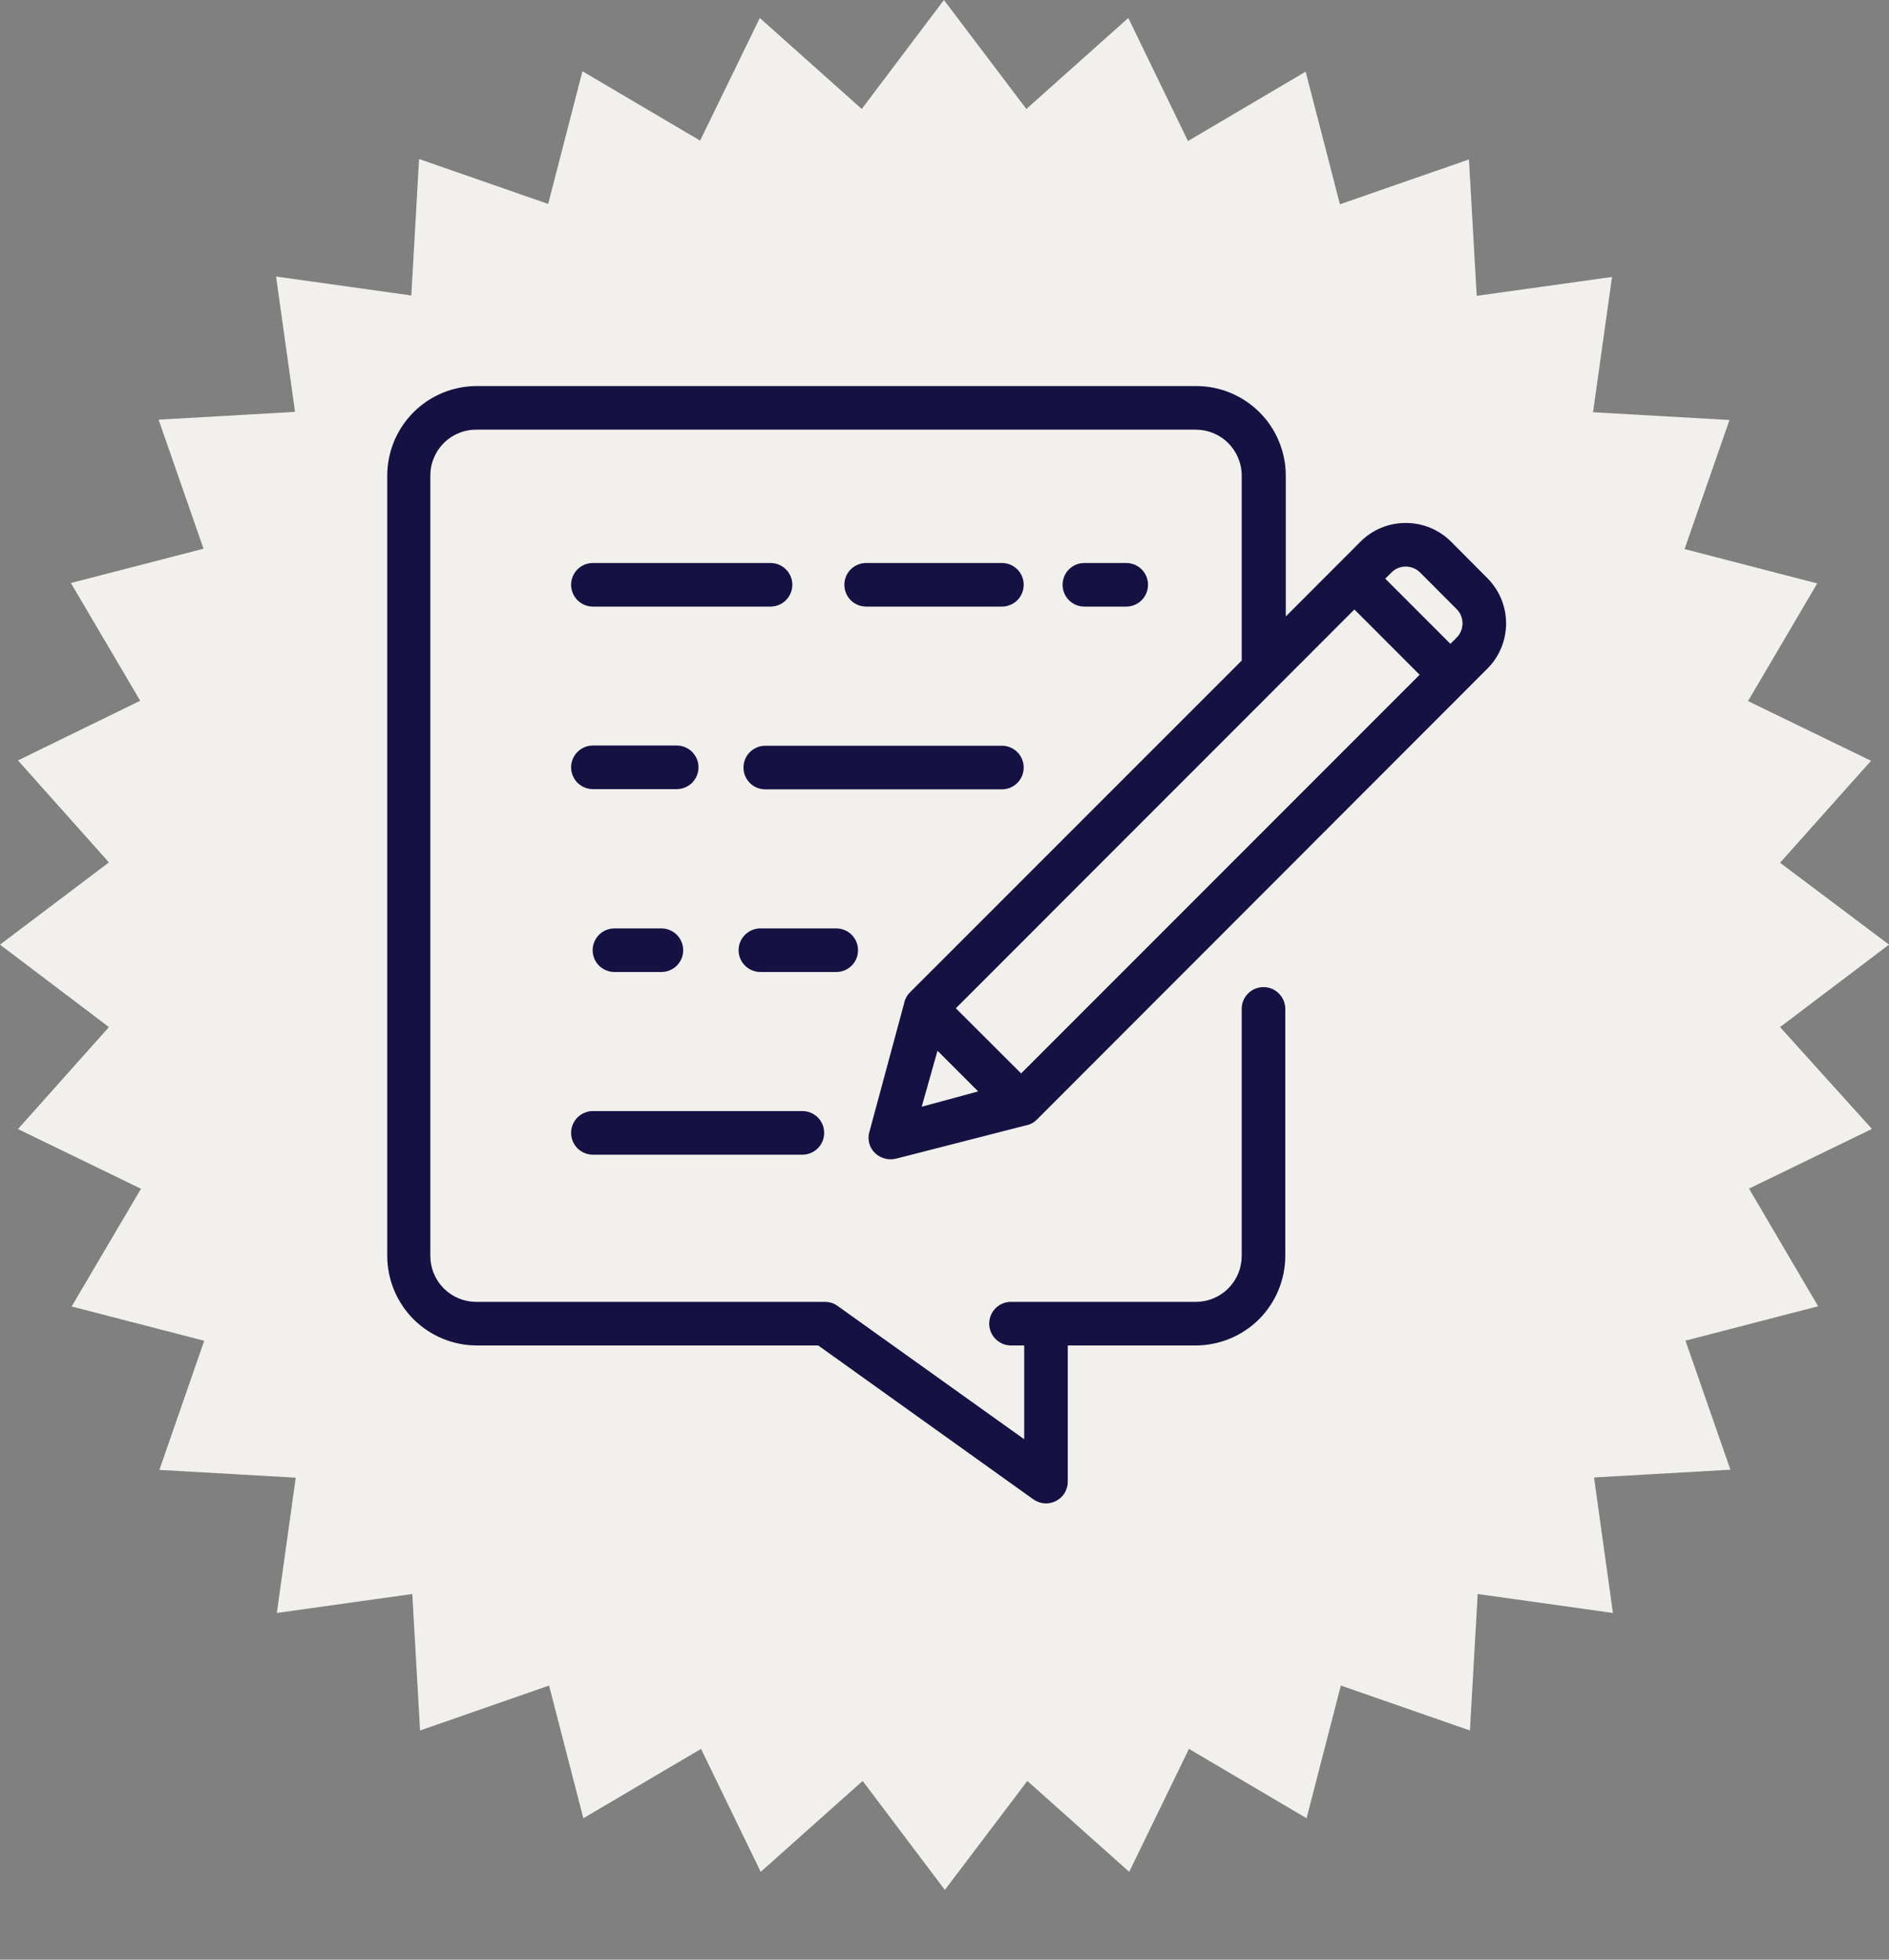 <svg width="27" height="28" viewBox="0 0 27 28" fill="none" xmlns="http://www.w3.org/2000/svg">
<rect x="0" y="0" width="27" height="28" fill="#808080" stroke="none"/>
<path d="M25.443 14.675L27 13.497L25.443 12.327L26.743 10.87L24.985 10.017L25.974 8.336L24.078 7.845L24.72 6.001L22.77 5.89L23.041 3.957L21.107 4.227L20.996 2.278L19.152 2.919L18.662 1.024L16.98 2.015L16.127 0.257L14.67 1.557L13.492 0L12.317 1.557L10.86 0.257L10.007 2.009L8.325 1.018L7.835 2.914L5.99 2.272L5.879 4.222L3.946 3.951L4.217 5.885L2.267 5.996L2.909 7.84L1.013 8.33L2.004 10.012L0.257 10.865L1.557 12.322L0 13.497L1.557 14.675L0.257 16.132L2.015 16.985L1.024 18.667L2.919 19.157L2.278 21.002L4.227 21.113L3.957 23.046L5.893 22.775L6.004 24.725L7.848 24.083L8.338 25.979L10.02 24.988L10.873 26.745L12.33 25.446L13.505 27.003L14.684 25.446L16.14 26.745L16.994 24.988L18.675 25.979L19.165 24.083L21.01 24.725L21.121 22.775L23.054 23.046L22.784 21.11L24.733 20.999L24.091 19.155L25.987 18.664L24.999 16.983L26.756 16.13L25.443 14.675ZM22.862 15.361L21.619 15.964L22.32 17.153L20.983 17.5L21.435 18.805L20.056 18.884L20.249 20.238L18.895 20.046L18.816 21.424L17.511 20.972L17.164 22.309L15.975 21.608L15.371 22.851L14.342 21.933L13.508 23.033L12.677 21.933L11.648 22.851L11.044 21.608L9.855 22.309L9.508 20.972L8.203 21.424L8.124 20.046L6.77 20.238L6.963 18.884L5.581 18.805L6.036 17.5L4.699 17.153L5.4 15.964L4.157 15.361L5.075 14.331L3.976 13.497L5.075 12.666L4.157 11.637L5.4 11.033L4.699 9.844L6.036 9.497L5.581 8.192L6.963 8.114L6.77 6.746L8.124 6.938L8.203 5.56L9.508 6.012L9.855 4.674L11.044 5.376L11.648 4.133L12.677 5.051L13.508 3.951L14.342 5.051L15.371 4.133L15.975 5.376L17.164 4.674L17.511 6.012L18.816 5.56L18.895 6.938L20.249 6.746L20.056 8.114L21.435 8.192L20.983 9.497L22.32 9.844L21.619 11.033L22.862 11.637L21.944 12.666L23.043 13.497L21.944 14.331L22.862 15.361Z" fill="#F2F0ED"/>
<ellipse cx="13.322" cy="13.651" rx="10.322" ry="10.05" fill="#F2F0ED"/>
<g clip-path="url(#clip0_180_618)">
<g clip-path="url(#clip1_180_618)">
<path d="M12.807 16.555L14.657 16.081C14.719 16.071 14.777 16.041 14.821 15.996L21.26 9.553C21.431 9.382 21.527 9.149 21.527 8.907C21.527 8.665 21.431 8.433 21.26 8.261L20.74 7.739C20.655 7.654 20.554 7.587 20.443 7.541C20.332 7.495 20.212 7.472 20.092 7.472C19.972 7.472 19.853 7.495 19.742 7.541C19.631 7.587 19.531 7.654 19.446 7.739L18.378 8.808V6.794C18.378 6.626 18.344 6.459 18.279 6.304C18.215 6.148 18.12 6.007 18 5.888C17.881 5.77 17.739 5.676 17.584 5.612C17.428 5.548 17.261 5.515 17.092 5.516H6.813C6.475 5.516 6.15 5.651 5.91 5.891C5.671 6.13 5.536 6.455 5.535 6.794V17.945C5.536 18.284 5.671 18.609 5.91 18.849C6.15 19.088 6.475 19.223 6.813 19.224H11.695L14.769 21.422C14.816 21.456 14.871 21.475 14.928 21.48C14.985 21.484 15.042 21.472 15.093 21.446C15.144 21.42 15.187 21.381 15.217 21.332C15.246 21.283 15.262 21.227 15.262 21.169V19.224H17.092C17.431 19.223 17.756 19.088 17.996 18.849C18.235 18.609 18.37 18.284 18.371 17.945V14.415C18.371 14.333 18.338 14.253 18.279 14.195C18.221 14.136 18.142 14.104 18.059 14.104C17.977 14.104 17.897 14.136 17.839 14.195C17.78 14.253 17.748 14.333 17.748 14.415V17.945C17.748 18.031 17.731 18.117 17.698 18.196C17.665 18.276 17.616 18.348 17.556 18.409C17.495 18.47 17.423 18.518 17.343 18.551C17.264 18.584 17.178 18.601 17.092 18.601H14.451C14.368 18.601 14.289 18.633 14.23 18.692C14.172 18.75 14.139 18.829 14.139 18.912C14.139 18.995 14.172 19.074 14.23 19.132C14.289 19.191 14.368 19.224 14.451 19.224H14.639V20.564L11.969 18.657C11.917 18.62 11.855 18.601 11.791 18.601H6.806C6.72 18.601 6.635 18.584 6.556 18.551C6.476 18.518 6.404 18.47 6.343 18.409C6.282 18.348 6.234 18.276 6.201 18.196C6.168 18.117 6.151 18.031 6.151 17.945V6.794C6.151 6.707 6.168 6.622 6.202 6.542C6.235 6.462 6.284 6.389 6.346 6.328C6.407 6.267 6.48 6.219 6.561 6.187C6.641 6.154 6.727 6.138 6.813 6.139H17.092C17.266 6.139 17.433 6.208 17.556 6.331C17.678 6.454 17.748 6.62 17.748 6.794V9.438L13.007 14.178C12.962 14.223 12.933 14.28 12.921 14.342L12.427 16.171C12.411 16.223 12.41 16.279 12.424 16.333C12.437 16.386 12.465 16.435 12.505 16.473C12.544 16.511 12.593 16.539 12.646 16.553C12.698 16.567 12.754 16.568 12.807 16.555ZM19.359 8.708L20.291 9.641L14.595 15.337L13.662 14.406L19.359 8.708ZM13.4 15.013L13.981 15.594L13.174 15.813L13.4 15.013ZM20.092 8.095C20.131 8.095 20.169 8.103 20.204 8.117C20.239 8.132 20.272 8.154 20.299 8.181L20.818 8.701C20.846 8.728 20.867 8.76 20.882 8.795C20.896 8.83 20.904 8.868 20.904 8.906C20.904 8.945 20.896 8.982 20.882 9.018C20.867 9.053 20.846 9.085 20.818 9.112L20.731 9.199L19.8 8.268L19.887 8.181C19.914 8.154 19.946 8.132 19.981 8.117C20.016 8.103 20.054 8.095 20.092 8.095Z" fill="#151142"/>
<path d="M8.474 8.667H11.013C11.096 8.667 11.175 8.634 11.233 8.576C11.292 8.517 11.325 8.438 11.325 8.355C11.325 8.273 11.292 8.193 11.233 8.135C11.175 8.077 11.096 8.044 11.013 8.044H8.474C8.392 8.044 8.313 8.077 8.254 8.135C8.196 8.193 8.163 8.273 8.163 8.355C8.163 8.438 8.196 8.517 8.254 8.576C8.313 8.634 8.392 8.667 8.474 8.667Z" fill="#151142"/>
<path d="M14.321 8.667C14.403 8.667 14.482 8.634 14.541 8.576C14.599 8.517 14.632 8.438 14.632 8.355C14.632 8.273 14.599 8.193 14.541 8.135C14.482 8.077 14.403 8.044 14.321 8.044H12.38C12.298 8.044 12.218 8.077 12.16 8.135C12.101 8.193 12.069 8.273 12.069 8.355C12.069 8.438 12.101 8.517 12.16 8.576C12.218 8.634 12.298 8.667 12.38 8.667H14.321Z" fill="#151142"/>
<path d="M8.474 11.275H9.673C9.755 11.275 9.834 11.242 9.893 11.184C9.951 11.125 9.984 11.046 9.984 10.963C9.984 10.881 9.951 10.802 9.893 10.743C9.834 10.685 9.755 10.652 9.673 10.652H8.474C8.392 10.652 8.313 10.685 8.254 10.743C8.196 10.802 8.163 10.881 8.163 10.963C8.163 11.046 8.196 11.125 8.254 11.184C8.313 11.242 8.392 11.275 8.474 11.275Z" fill="#151142"/>
<path d="M12.264 13.577C12.264 13.494 12.232 13.415 12.173 13.356C12.115 13.298 12.036 13.265 11.953 13.265H10.869C10.786 13.265 10.707 13.298 10.649 13.356C10.59 13.415 10.557 13.494 10.557 13.577C10.557 13.659 10.59 13.739 10.649 13.797C10.707 13.855 10.786 13.888 10.869 13.888H11.953C12.036 13.888 12.115 13.855 12.173 13.797C12.232 13.739 12.264 13.659 12.264 13.577Z" fill="#151142"/>
<path d="M8.474 16.498H11.469C11.551 16.498 11.631 16.465 11.689 16.407C11.748 16.348 11.78 16.269 11.78 16.186C11.78 16.104 11.748 16.025 11.689 15.966C11.631 15.908 11.551 15.875 11.469 15.875H8.474C8.392 15.875 8.313 15.908 8.254 15.966C8.196 16.025 8.163 16.104 8.163 16.186C8.163 16.269 8.196 16.348 8.254 16.407C8.313 16.465 8.392 16.498 8.474 16.498Z" fill="#151142"/>
<path d="M16.097 8.667C16.18 8.667 16.259 8.634 16.318 8.576C16.376 8.517 16.409 8.438 16.409 8.355C16.409 8.273 16.376 8.193 16.318 8.135C16.259 8.077 16.18 8.044 16.097 8.044H15.499C15.416 8.044 15.337 8.077 15.279 8.135C15.22 8.193 15.188 8.273 15.188 8.355C15.188 8.438 15.22 8.517 15.279 8.576C15.337 8.634 15.416 8.667 15.499 8.667H16.097Z" fill="#151142"/>
<path d="M14.632 10.967C14.632 10.884 14.599 10.805 14.541 10.746C14.482 10.688 14.403 10.655 14.321 10.655H10.938C10.897 10.655 10.857 10.663 10.819 10.679C10.781 10.695 10.747 10.718 10.718 10.746C10.689 10.775 10.666 10.81 10.65 10.848C10.635 10.885 10.627 10.926 10.627 10.967C10.627 11.008 10.635 11.048 10.65 11.086C10.666 11.124 10.689 11.158 10.718 11.187C10.747 11.216 10.781 11.239 10.819 11.255C10.857 11.27 10.897 11.278 10.938 11.278H14.321C14.403 11.278 14.482 11.245 14.541 11.187C14.599 11.129 14.632 11.049 14.632 10.967Z" fill="#151142"/>
<path d="M9.445 13.265H8.782C8.7 13.265 8.621 13.298 8.562 13.356C8.504 13.415 8.471 13.494 8.471 13.577C8.471 13.659 8.504 13.739 8.562 13.797C8.621 13.855 8.7 13.888 8.782 13.888H9.454C9.536 13.888 9.615 13.855 9.674 13.797C9.732 13.739 9.765 13.659 9.765 13.577C9.765 13.494 9.732 13.415 9.674 13.356C9.615 13.298 9.536 13.265 9.454 13.265H9.445Z" fill="#151142"/>
</g>
</g>
<defs>
<clipPath id="clip0_180_618">
<rect width="16.2" height="16.2" fill="white" transform="translate(5.4 5.4)"/>
</clipPath>
<clipPath id="clip1_180_618">
<rect width="16.2" height="16.2" fill="white" transform="translate(5.4 5.4)"/>
</clipPath>
</defs>
</svg>
